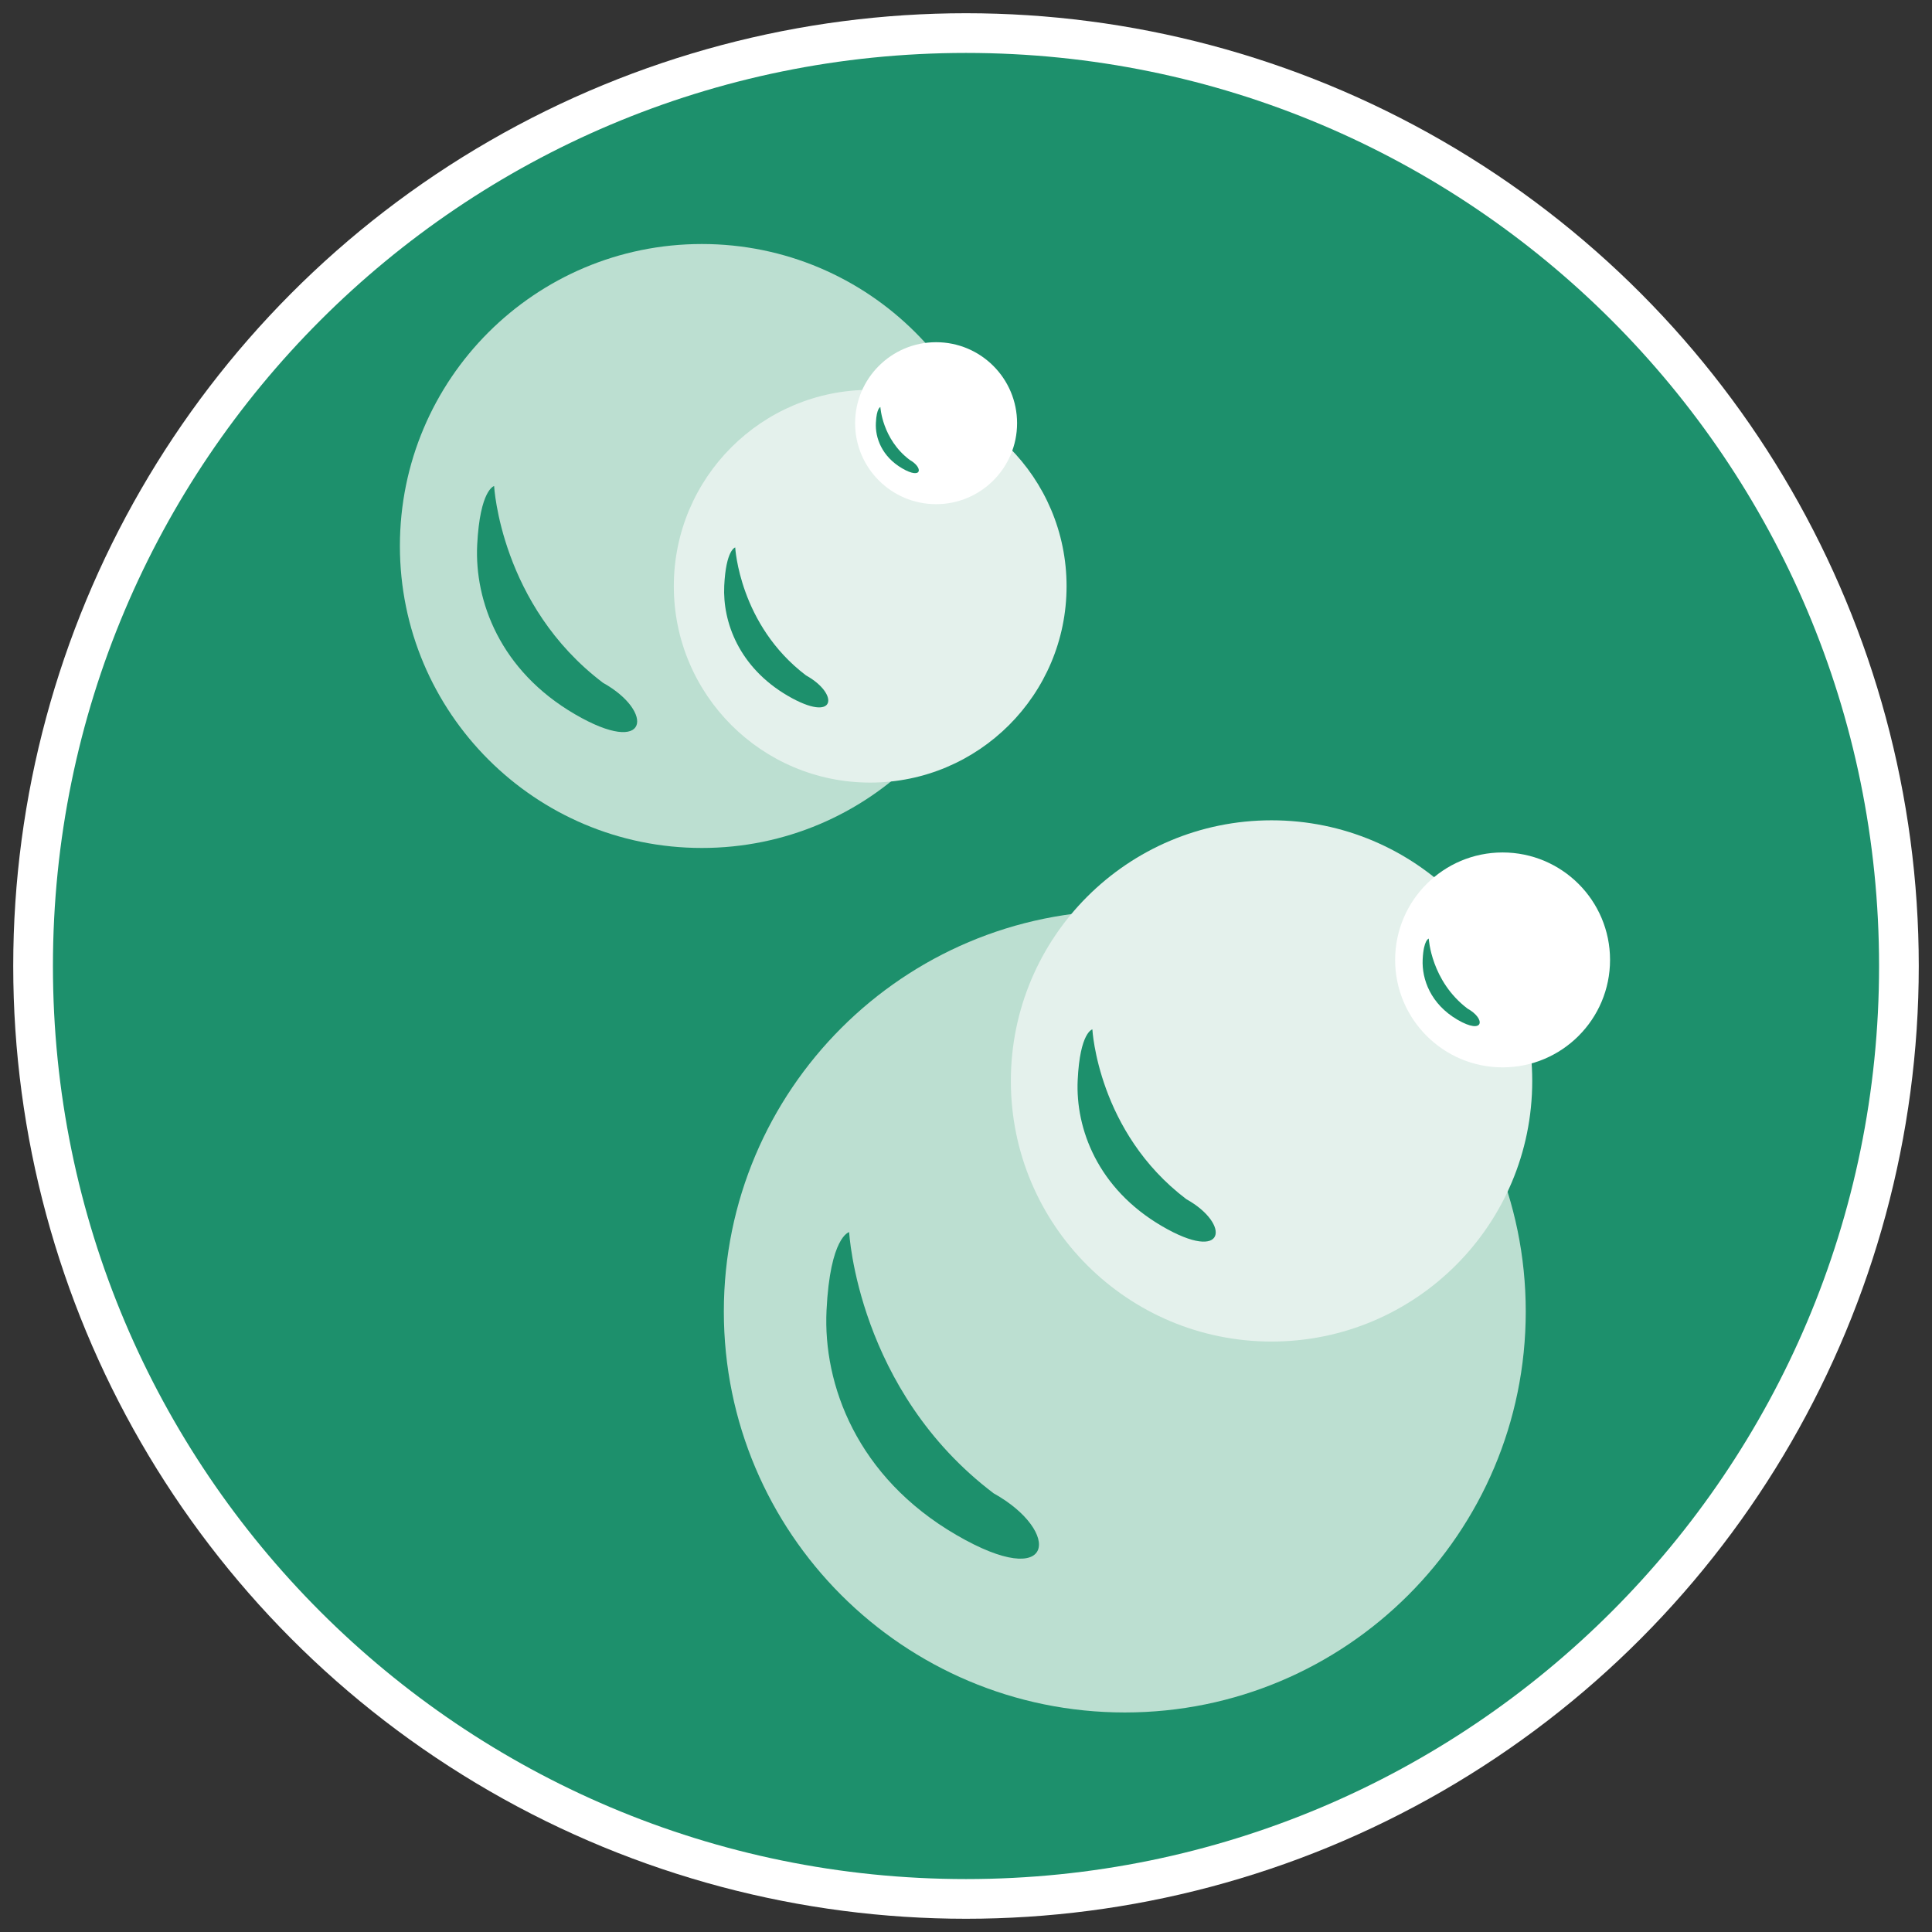 <?xml version="1.0" encoding="utf-8"?>
<!-- Generator: Adobe Illustrator 25.0.0, SVG Export Plug-In . SVG Version: 6.00 Build 0)  -->
<svg version="1.1" xmlns="http://www.w3.org/2000/svg" xmlns:xlink="http://www.w3.org/1999/xlink" x="0px" y="0px"
	 viewBox="0 0 146 146" style="enable-background:new 0 0 146 146;" xml:space="preserve">
<rect x="0" y="0" width="146" height="146" fill="#333333" stroke="none"/>
<style type="text/css">
	.st0{fill:#FFFFFF;}
	.st1{clip-path:url(#SVGID_2_);fill:#1D906C;}
	.st2{clip-path:url(#SVGID_2_);fill:#BCDFD1;}
	.st3{clip-path:url(#SVGID_2_);fill:#E4F1EC;}
	.st4{clip-path:url(#SVGID_2_);fill:#FFFFFF;}
</style>
<g id="Ebene_1">
	<g id="Ebene_1_1_">
		<g id="Hintergrund">
			<circle class="st0" cx="73" cy="73" r="72"/>
		</g>
	</g>
</g>
<g id="Ebene_2">
	<g>
		<defs>
			<rect id="SVGID_1_" x="4" y="4" width="138" height="138"/>
		</defs>
		<clipPath id="SVGID_2_">
			<use xlink:href="#SVGID_1_"  style="overflow:visible;"/>
		</clipPath>
		<path class="st1" d="M73,142c38.11,0,69-30.89,69-69c0-38.11-30.89-69-69-69S4,34.89,4,73C4,111.11,34.89,142,73,142"/>
		<path class="st2" d="M53.04,64.08c12.61,0,22.82-10.22,22.82-22.82c0-12.61-10.22-22.82-22.82-22.82S30.22,28.65,30.22,41.26
			C30.22,53.86,40.44,64.08,53.04,64.08"/>
		<path class="st1" d="M36.06,41.19c-0.2,4.22,1.72,9.48,7.38,12.78c5.66,3.3,6.03-0.2,2.13-2.37c-7.75-5.87-8.23-14.87-8.23-14.87
			S36.27,36.98,36.06,41.19"/>
		<path class="st3" d="M65.76,59.14c8.19,0,14.84-6.64,14.84-14.84s-6.64-14.84-14.84-14.84s-14.84,6.64-14.84,14.84
			S57.57,59.14,65.76,59.14"/>
		<path class="st1" d="M54.73,44.27c-0.13,2.74,1.12,6.16,4.8,8.31c3.68,2.14,3.92-0.13,1.38-1.54c-5.04-3.82-5.35-9.67-5.35-9.67
			S54.86,41.53,54.73,44.27"/>
		<path class="st4" d="M70.74,38.1c3.38,0,6.12-2.74,6.12-6.12c0-3.38-2.74-6.12-6.12-6.12c-3.38,0-6.12,2.74-6.12,6.12
			C64.62,35.36,67.36,38.1,70.74,38.1"/>
		<path class="st1" d="M66.19,31.96c-0.06,1.13,0.46,2.54,1.98,3.43c1.52,0.89,1.62-0.05,0.57-0.64c-2.08-1.57-2.21-3.99-2.21-3.99
			S66.24,30.83,66.19,31.96"/>
		<path class="st2" d="M85,129.41c16.73,0,30.3-13.56,30.3-30.3c0-16.73-13.57-30.3-30.3-30.3s-30.3,13.57-30.3,30.3
			C54.7,115.85,68.26,129.41,85,129.41"/>
		<path class="st1" d="M62.46,99.03c-0.27,5.6,2.29,12.59,9.8,16.96c7.52,4.38,8-0.26,2.83-3.14
			c-10.29-7.79-10.92-19.74-10.92-19.74S62.73,93.43,62.46,99.03"/>
		<path class="st3" d="M96.09,101.38c10.88,0,19.7-8.82,19.7-19.69c0-10.88-8.82-19.7-19.7-19.7s-19.7,8.82-19.7,19.7
			C76.39,92.57,85.21,101.38,96.09,101.38"/>
		<path class="st1" d="M81.44,81.63c-0.17,3.64,1.49,8.18,6.37,11.03s5.2-0.17,1.84-2.04c-6.69-5.07-7.1-12.83-7.1-12.83
			S81.61,77.99,81.44,81.63"/>
		<path class="st4" d="M113.55,80.66c4.49,0,8.12-3.64,8.12-8.12c0-4.49-3.64-8.12-8.12-8.12s-8.12,3.64-8.12,8.12
			C105.43,77.02,109.07,80.66,113.55,80.66"/>
		<path class="st1" d="M107.51,72.51c-0.07,1.5,0.61,3.37,2.63,4.55s2.15-0.07,0.76-0.84c-2.76-2.09-2.93-5.29-2.93-5.29
			S107.58,71.01,107.51,72.51"/>
	</g>
</g>
</svg>

